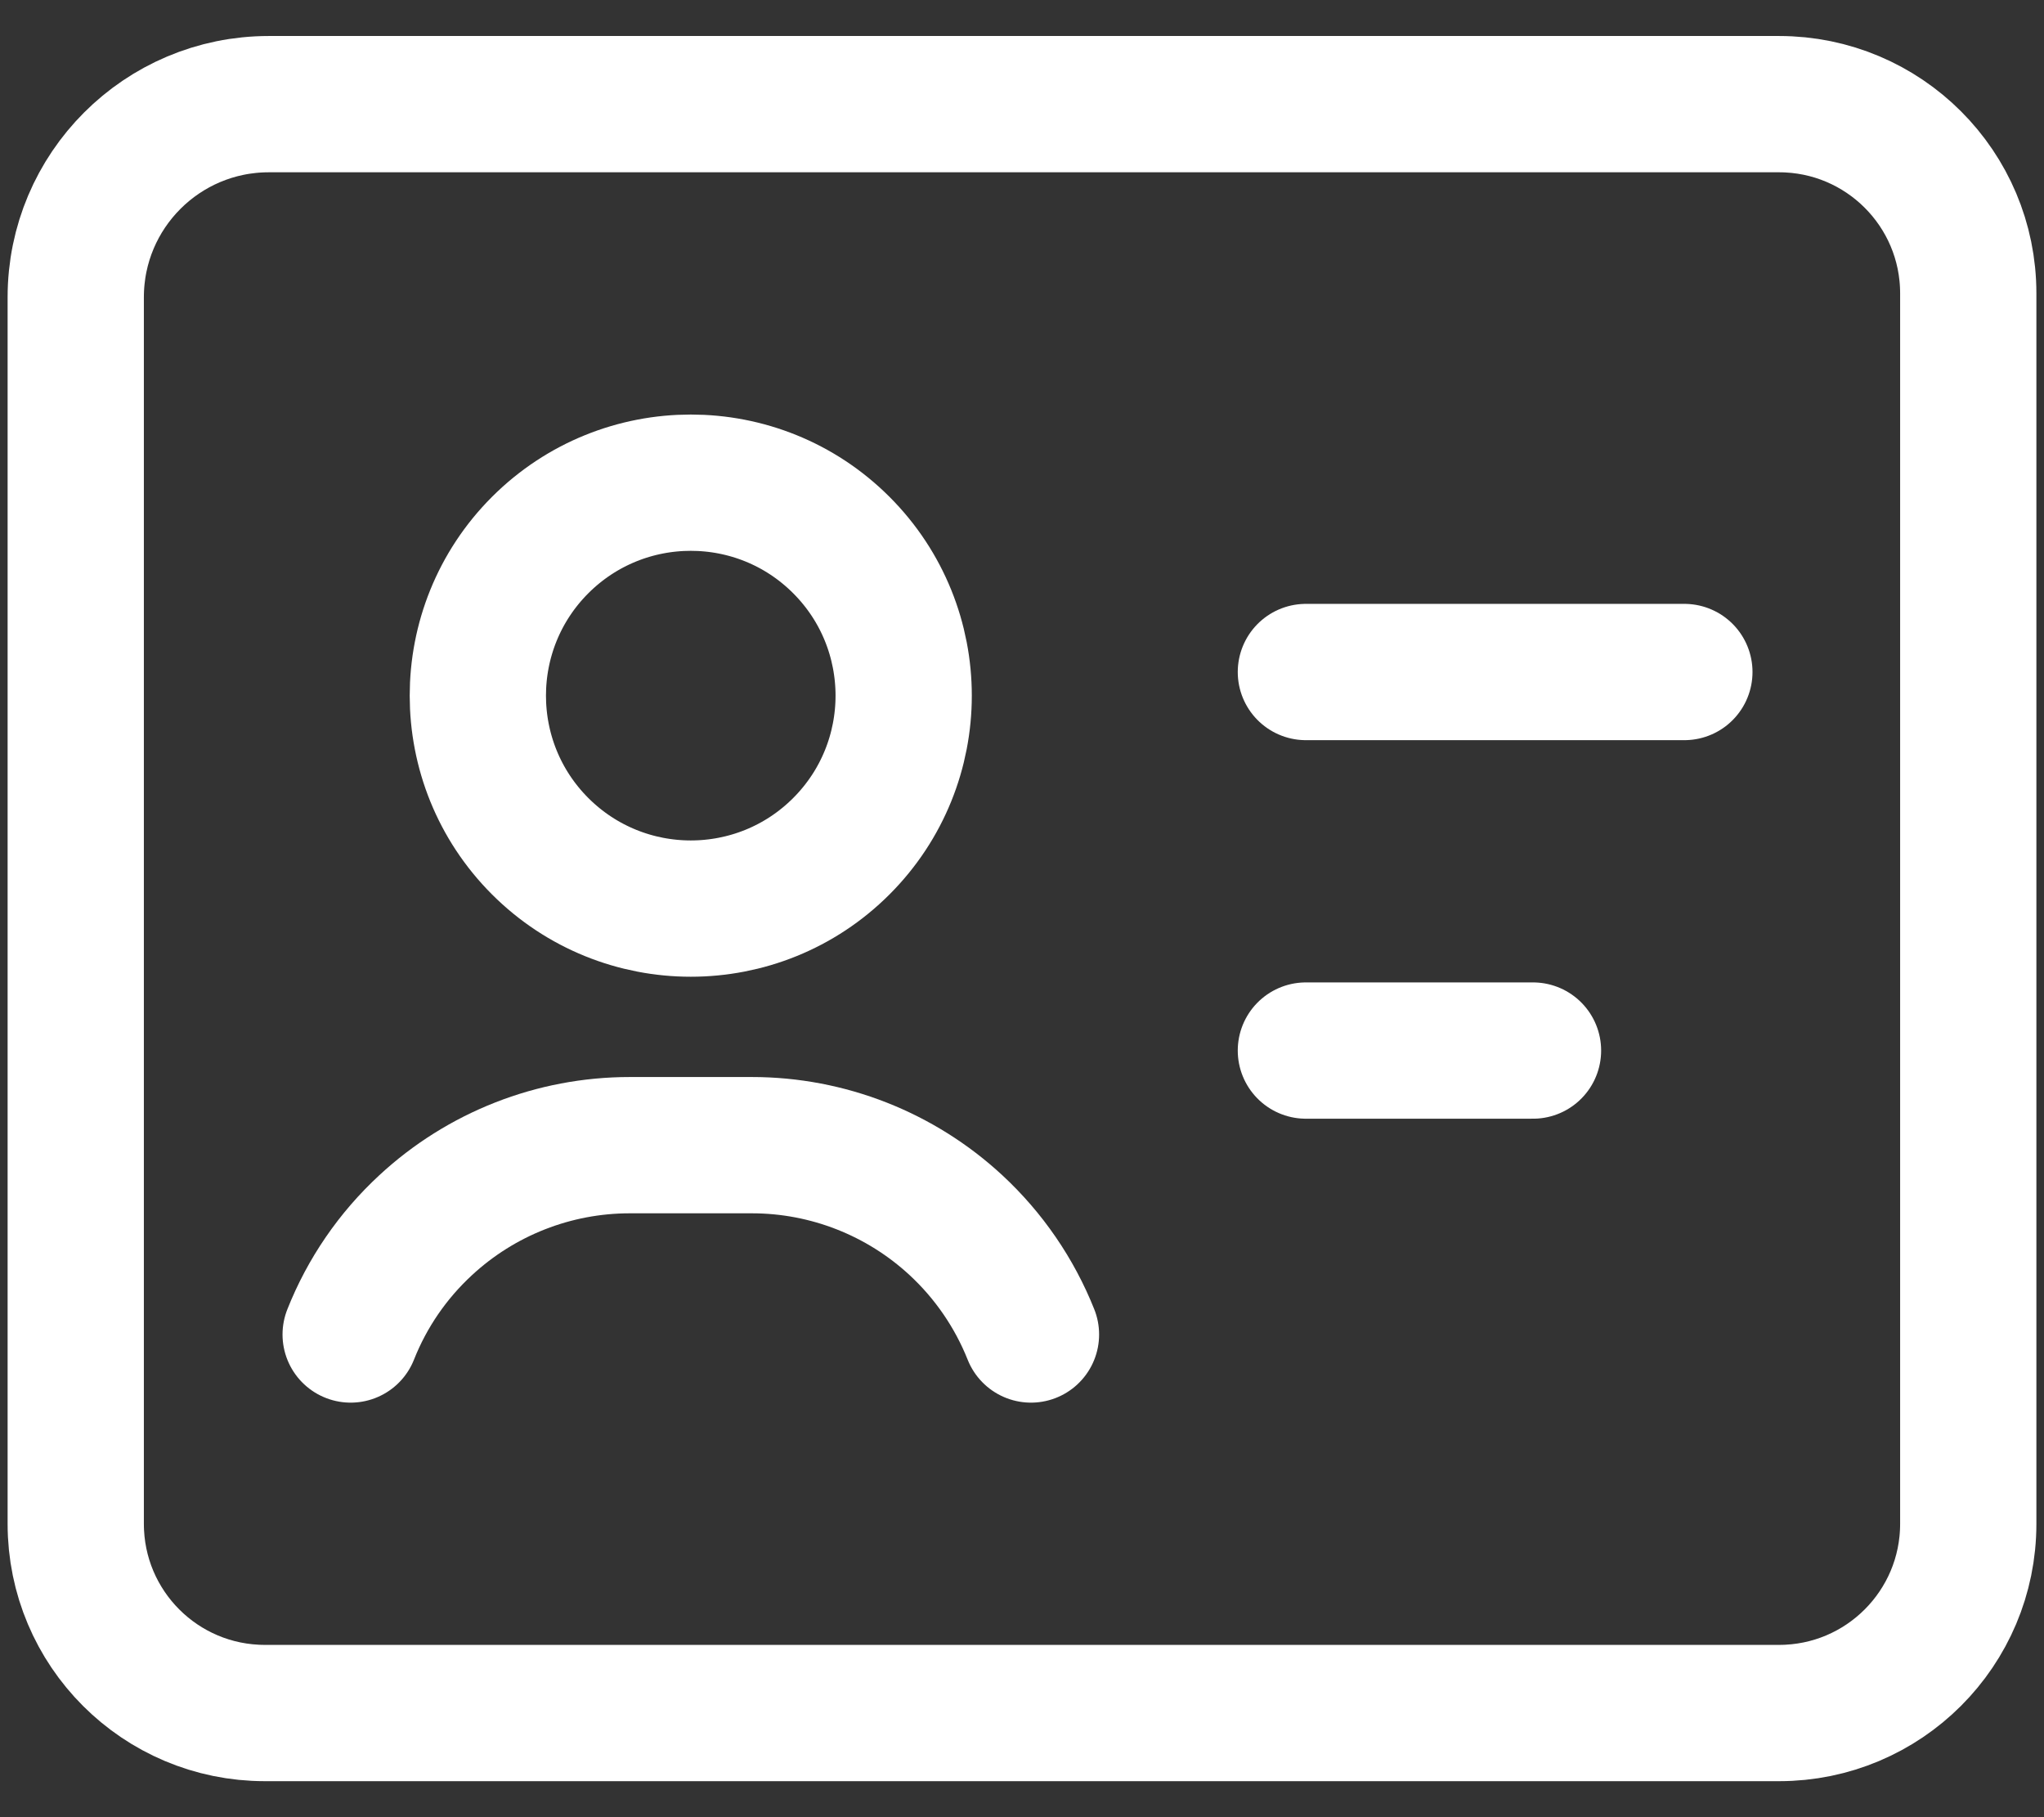 <svg width="18" height="16" viewBox="0 0 18 16" fill="none" xmlns="http://www.w3.org/2000/svg">
<rect x="0" y="0" width="18" height="16" fill="#333333" stroke="none"/>
<path d="M7.409 4.799C8.141 5.531 8.141 6.719 7.409 7.451C6.677 8.183 5.49 8.183 4.757 7.451C4.025 6.719 4.025 5.531 4.757 4.799C5.49 4.067 6.677 4.067 7.409 4.799" stroke="white" stroke-width="1.2" stroke-linecap="round" stroke-linejoin="round"/>
<path fill-rule="evenodd" clip-rule="evenodd" d="M0.667 13.417V2.617C0.667 1.678 1.428 0.917 2.367 0.917H15.667C16.587 0.917 17.333 1.662 17.333 2.583V13.417C17.333 14.338 16.587 15.083 15.667 15.083H2.333C1.412 15.083 0.667 14.338 0.667 13.417Z" stroke="white" stroke-width="1.2" stroke-linecap="round" stroke-linejoin="round"/>
<path d="M11.5 5.917H14.833" stroke="white" stroke-width="1.2" stroke-linecap="round" stroke-linejoin="round"/>
<path d="M13.5 9.25H11.5" stroke="white" stroke-width="1.2" stroke-linecap="round" stroke-linejoin="round"/>
<path d="M9.079 11.75C8.933 11.384 8.708 11.056 8.419 10.788V10.788C7.93 10.335 7.288 10.083 6.622 10.083H5.545C4.878 10.083 4.237 10.335 3.748 10.788V10.788C3.458 11.056 3.233 11.384 3.088 11.75" stroke="white" stroke-width="1.2" stroke-linecap="round" stroke-linejoin="round"/>
</svg>
